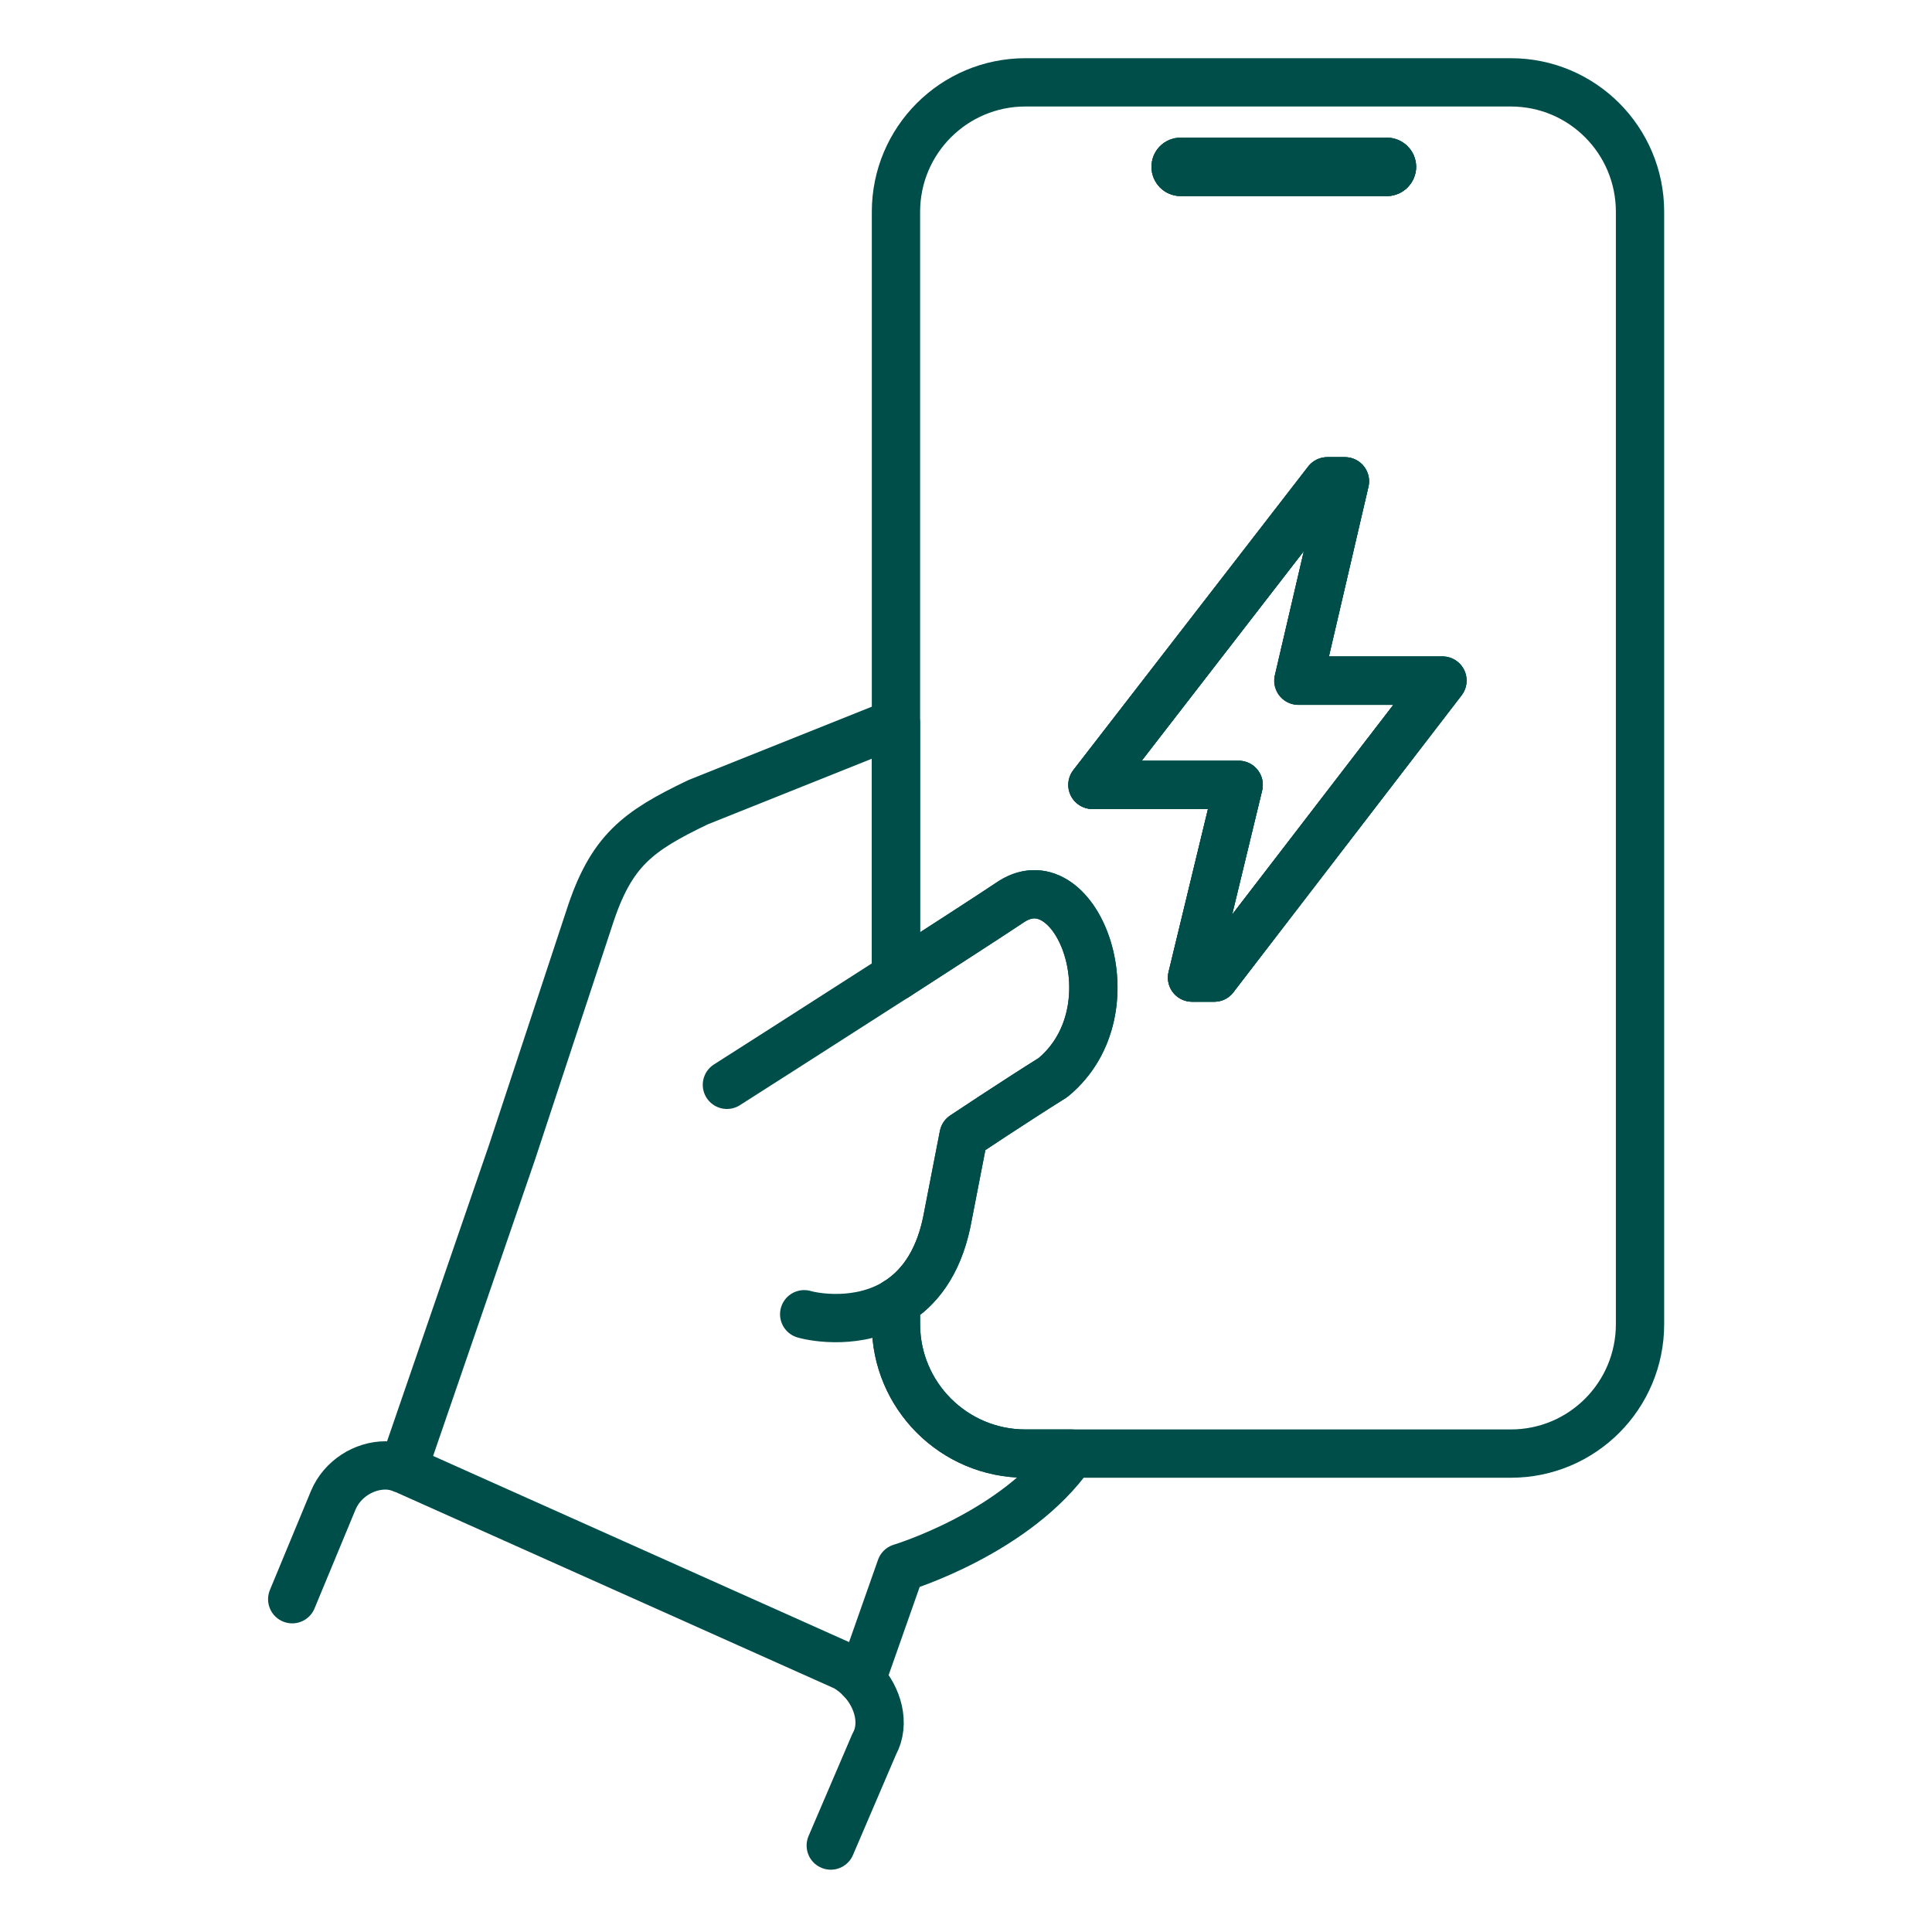 <?xml version="1.0" encoding="UTF-8"?>
<svg id="Ikoner" xmlns="http://www.w3.org/2000/svg" viewBox="0 0 80 80">
  <defs>
    <style>
      .cls-1 {
        fill: none;
        stroke: #004e4a;
        stroke-linecap: round;
        stroke-linejoin: round;
        stroke-width: 2px;
      }
    </style>
  </defs>
  <g id="Lag_1" data-name="Lag 1">
    <g>
      <path class="cls-1" d="M35.67,69.55c.68.72,1,1.82.53,2.67l-1.8,4.2"/>
      <path class="cls-1" d="M12.1,66.22l1.7-4.1c.37-.88,1.27-1.44,2.16-1.44.24,0,.49.05.73.15"/>
      <path class="cls-1" d="M33.3,54.42c.44.13,2.26.45,3.8-.49"/>
      <path class="cls-1" d="M30.1,44.92s3.64-2.32,7-4.48"/>
      <polygon class="cls-1" points="59.73 28.18 50.28 40.48 49.36 40.48 51.29 32.5 45.24 32.5 54.96 19.93 55.69 19.93 53.77 28.18 59.73 28.18"/>
    </g>
  </g>
  <g>
    <path class="cls-1" d="M57.64,6.91c0,.11-.1.21-.21.21h-8.54c-.12,0-.21-.1-.21-.21,0-.12.09-.21.21-.21h8.54c.11,0,.21.09.21.21Z"/>
    <path class="cls-1" d="M42.46,60.19h1.91c-2.28,3.29-7.07,4.73-7.07,4.73l-1.63,4.63c-.2-.21-.42-.39-.67-.53l-18.1-8.1c-.07-.04-.14-.07-.21-.09l4.51-13.11,3.2-9.7c.9-2.8,2-3.6,4.5-4.8l8.2-3.28v10.5c1.95-1.26,3.81-2.46,4.8-3.12,2.7-1.7,5.1,4.5,1.7,7.3-1.6,1-3.7,2.4-3.7,2.4l-.7,3.6c-.37,1.75-1.19,2.75-2.1,3.31v.9c0,2.96,2.4,5.36,5.36,5.36Z"/>
    <path class="cls-1" d="M62.56,3.41h-20.1c-2.96,0-5.36,2.4-5.36,5.36v31.67c1.95-1.26,3.81-2.46,4.8-3.12,2.7-1.7,5.1,4.5,1.7,7.3-1.6,1-3.7,2.4-3.7,2.4l-.7,3.6c-.37,1.75-1.19,2.75-2.1,3.31v.9c0,2.96,2.4,5.36,5.36,5.36h20.1c2.96,0,5.35-2.4,5.35-5.36V8.77c0-2.96-2.39-5.36-5.35-5.36ZM48.89,6.7h8.54c.11,0,.21.09.21.21,0,.11-.1.21-.21.21h-8.54c-.12,0-.21-.1-.21-.21,0-.12.09-.21.21-.21ZM50.28,40.48h-.92l1.93-7.98h-6.06l9.73-12.57h.73l-1.93,8.26h5.96l-9.45,12.29Z"/>
    <path class="cls-1" d="M48.68,6.91c0-.12.09-.21.21-.21h8.54c.11,0,.21.09.21.21,0,.11-.1.21-.21.21h-8.54c-.12,0-.21-.1-.21-.21Z"/>
    <polygon class="cls-1" points="59.73 28.18 50.28 40.48 49.36 40.48 51.29 32.5 45.24 32.5 54.96 19.93 55.69 19.93 53.77 28.18 59.73 28.18"/>
  </g>
</svg>
